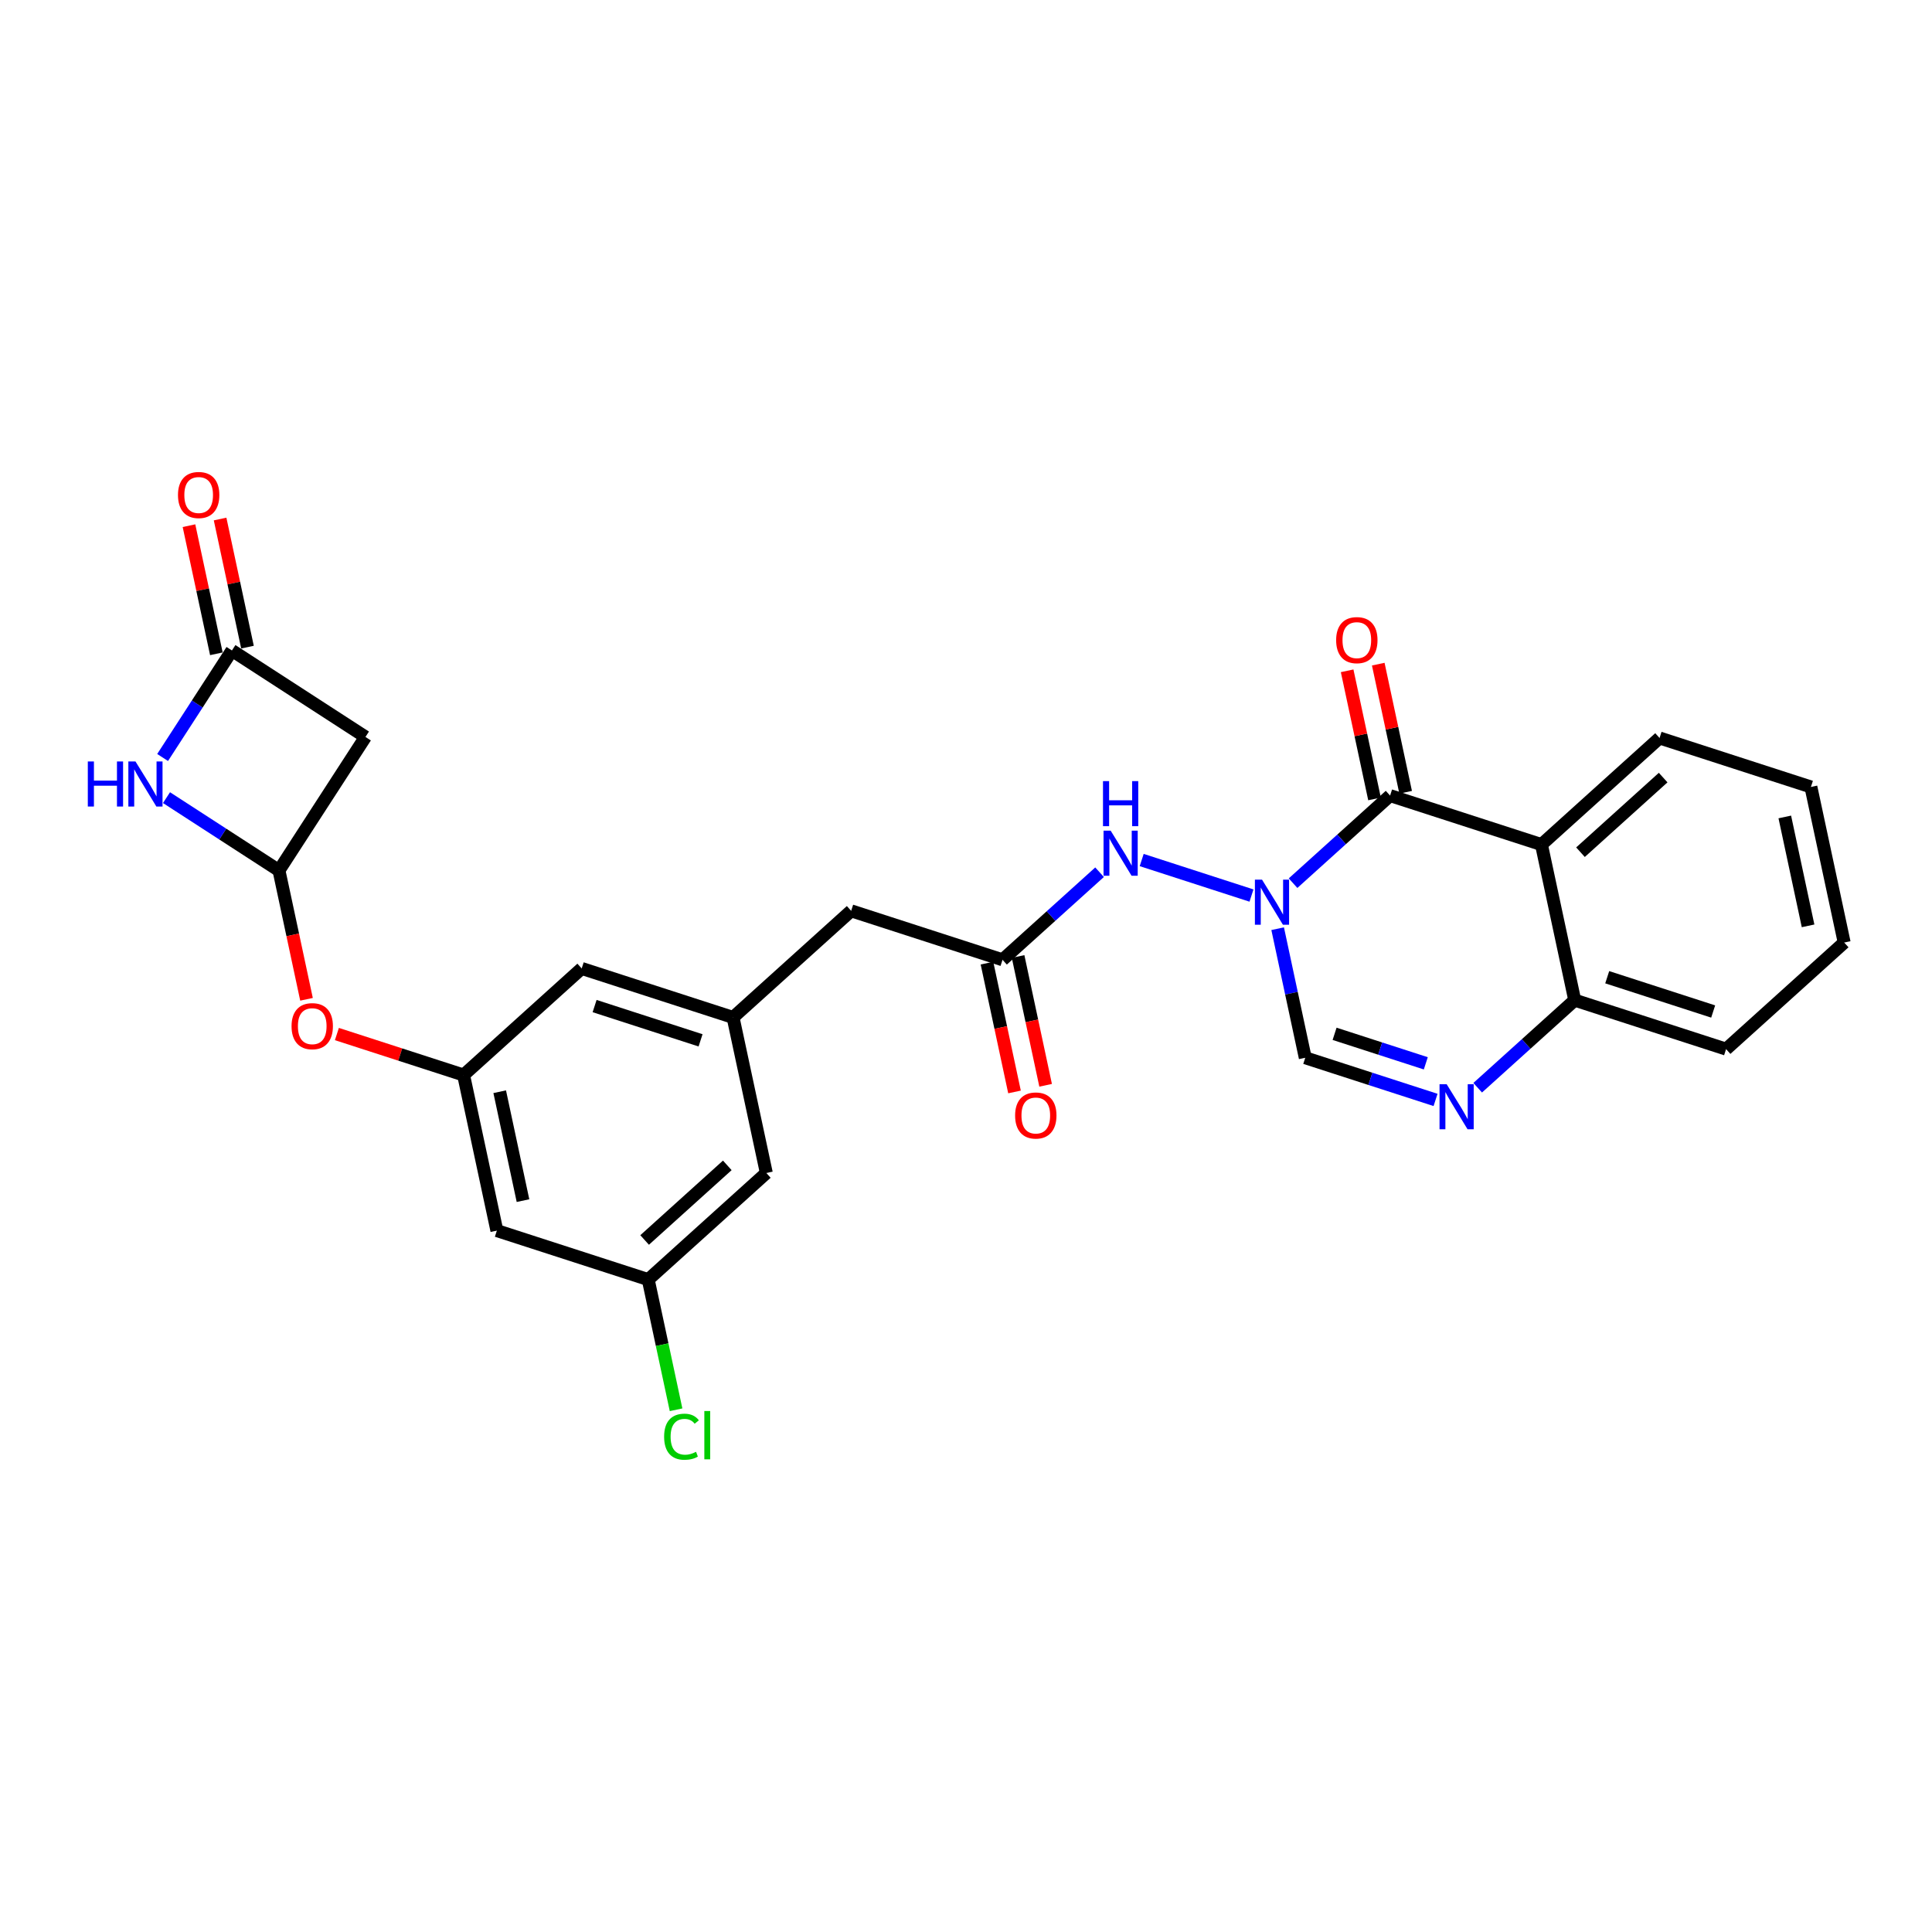 <?xml version='1.0' encoding='iso-8859-1'?>
<svg version='1.1' baseProfile='full'
              xmlns='http://www.w3.org/2000/svg'
                      xmlns:rdkit='http://www.rdkit.org/xml'
                      xmlns:xlink='http://www.w3.org/1999/xlink'
                  xml:space='preserve'
width='300px' height='300px' viewBox='0 0 300 300'>
<!-- END OF HEADER -->
<rect style='opacity:1.0;fill:#FFFFFF;stroke:none' width='300' height='300' x='0' y='0'> </rect>
<rect style='opacity:1.0;fill:#FFFFFF;stroke:none' width='300' height='300' x='0' y='0'> </rect>
<path class='bond-0 atom-0 atom-1' d='M 29.344,81.627 L 31.471,91.574' style='fill:none;fill-rule:evenodd;stroke:#FF0000;stroke-width:2.0px;stroke-linecap:butt;stroke-linejoin:miter;stroke-opacity:1' />
<path class='bond-0 atom-0 atom-1' d='M 31.471,91.574 L 33.598,101.521' style='fill:none;fill-rule:evenodd;stroke:#000000;stroke-width:2.0px;stroke-linecap:butt;stroke-linejoin:miter;stroke-opacity:1' />
<path class='bond-0 atom-0 atom-1' d='M 34.176,80.594 L 36.303,90.541' style='fill:none;fill-rule:evenodd;stroke:#FF0000;stroke-width:2.0px;stroke-linecap:butt;stroke-linejoin:miter;stroke-opacity:1' />
<path class='bond-0 atom-0 atom-1' d='M 36.303,90.541 L 38.429,100.488' style='fill:none;fill-rule:evenodd;stroke:#000000;stroke-width:2.0px;stroke-linecap:butt;stroke-linejoin:miter;stroke-opacity:1' />
<path class='bond-1 atom-1 atom-2' d='M 36.014,101.004 L 56.748,114.434' style='fill:none;fill-rule:evenodd;stroke:#000000;stroke-width:2.0px;stroke-linecap:butt;stroke-linejoin:miter;stroke-opacity:1' />
<path class='bond-27 atom-27 atom-1' d='M 25.25,117.623 L 30.632,109.314' style='fill:none;fill-rule:evenodd;stroke:#0000FF;stroke-width:2.0px;stroke-linecap:butt;stroke-linejoin:miter;stroke-opacity:1' />
<path class='bond-27 atom-27 atom-1' d='M 30.632,109.314 L 36.014,101.004' style='fill:none;fill-rule:evenodd;stroke:#000000;stroke-width:2.0px;stroke-linecap:butt;stroke-linejoin:miter;stroke-opacity:1' />
<path class='bond-2 atom-2 atom-3' d='M 56.748,114.434 L 43.318,135.168' style='fill:none;fill-rule:evenodd;stroke:#000000;stroke-width:2.0px;stroke-linecap:butt;stroke-linejoin:miter;stroke-opacity:1' />
<path class='bond-3 atom-3 atom-4' d='M 43.318,135.168 L 45.457,145.169' style='fill:none;fill-rule:evenodd;stroke:#000000;stroke-width:2.0px;stroke-linecap:butt;stroke-linejoin:miter;stroke-opacity:1' />
<path class='bond-3 atom-3 atom-4' d='M 45.457,145.169 L 47.595,155.171' style='fill:none;fill-rule:evenodd;stroke:#FF0000;stroke-width:2.0px;stroke-linecap:butt;stroke-linejoin:miter;stroke-opacity:1' />
<path class='bond-26 atom-3 atom-27' d='M 43.318,135.168 L 34.587,129.513' style='fill:none;fill-rule:evenodd;stroke:#000000;stroke-width:2.0px;stroke-linecap:butt;stroke-linejoin:miter;stroke-opacity:1' />
<path class='bond-26 atom-3 atom-27' d='M 34.587,129.513 L 25.855,123.857' style='fill:none;fill-rule:evenodd;stroke:#0000FF;stroke-width:2.0px;stroke-linecap:butt;stroke-linejoin:miter;stroke-opacity:1' />
<path class='bond-4 atom-4 atom-5' d='M 52.313,160.565 L 62.15,163.748' style='fill:none;fill-rule:evenodd;stroke:#FF0000;stroke-width:2.0px;stroke-linecap:butt;stroke-linejoin:miter;stroke-opacity:1' />
<path class='bond-4 atom-4 atom-5' d='M 62.15,163.748 L 71.987,166.931' style='fill:none;fill-rule:evenodd;stroke:#000000;stroke-width:2.0px;stroke-linecap:butt;stroke-linejoin:miter;stroke-opacity:1' />
<path class='bond-5 atom-5 atom-6' d='M 71.987,166.931 L 77.153,191.089' style='fill:none;fill-rule:evenodd;stroke:#000000;stroke-width:2.0px;stroke-linecap:butt;stroke-linejoin:miter;stroke-opacity:1' />
<path class='bond-5 atom-5 atom-6' d='M 77.594,169.522 L 81.21,186.432' style='fill:none;fill-rule:evenodd;stroke:#000000;stroke-width:2.0px;stroke-linecap:butt;stroke-linejoin:miter;stroke-opacity:1' />
<path class='bond-28 atom-26 atom-5' d='M 90.326,150.379 L 71.987,166.931' style='fill:none;fill-rule:evenodd;stroke:#000000;stroke-width:2.0px;stroke-linecap:butt;stroke-linejoin:miter;stroke-opacity:1' />
<path class='bond-6 atom-6 atom-7' d='M 77.153,191.089 L 100.657,198.694' style='fill:none;fill-rule:evenodd;stroke:#000000;stroke-width:2.0px;stroke-linecap:butt;stroke-linejoin:miter;stroke-opacity:1' />
<path class='bond-7 atom-7 atom-8' d='M 100.657,198.694 L 102.818,208.802' style='fill:none;fill-rule:evenodd;stroke:#000000;stroke-width:2.0px;stroke-linecap:butt;stroke-linejoin:miter;stroke-opacity:1' />
<path class='bond-7 atom-7 atom-8' d='M 102.818,208.802 L 104.979,218.909' style='fill:none;fill-rule:evenodd;stroke:#00CC00;stroke-width:2.0px;stroke-linecap:butt;stroke-linejoin:miter;stroke-opacity:1' />
<path class='bond-8 atom-7 atom-9' d='M 100.657,198.694 L 118.995,182.142' style='fill:none;fill-rule:evenodd;stroke:#000000;stroke-width:2.0px;stroke-linecap:butt;stroke-linejoin:miter;stroke-opacity:1' />
<path class='bond-8 atom-7 atom-9' d='M 100.097,192.544 L 112.934,180.957' style='fill:none;fill-rule:evenodd;stroke:#000000;stroke-width:2.0px;stroke-linecap:butt;stroke-linejoin:miter;stroke-opacity:1' />
<path class='bond-9 atom-9 atom-10' d='M 118.995,182.142 L 113.83,157.985' style='fill:none;fill-rule:evenodd;stroke:#000000;stroke-width:2.0px;stroke-linecap:butt;stroke-linejoin:miter;stroke-opacity:1' />
<path class='bond-10 atom-10 atom-11' d='M 113.83,157.985 L 132.168,141.433' style='fill:none;fill-rule:evenodd;stroke:#000000;stroke-width:2.0px;stroke-linecap:butt;stroke-linejoin:miter;stroke-opacity:1' />
<path class='bond-25 atom-10 atom-26' d='M 113.83,157.985 L 90.326,150.379' style='fill:none;fill-rule:evenodd;stroke:#000000;stroke-width:2.0px;stroke-linecap:butt;stroke-linejoin:miter;stroke-opacity:1' />
<path class='bond-25 atom-10 atom-26' d='M 108.783,161.545 L 92.33,156.221' style='fill:none;fill-rule:evenodd;stroke:#000000;stroke-width:2.0px;stroke-linecap:butt;stroke-linejoin:miter;stroke-opacity:1' />
<path class='bond-11 atom-11 atom-12' d='M 132.168,141.433 L 155.672,149.038' style='fill:none;fill-rule:evenodd;stroke:#000000;stroke-width:2.0px;stroke-linecap:butt;stroke-linejoin:miter;stroke-opacity:1' />
<path class='bond-12 atom-12 atom-13' d='M 153.256,149.555 L 155.395,159.556' style='fill:none;fill-rule:evenodd;stroke:#000000;stroke-width:2.0px;stroke-linecap:butt;stroke-linejoin:miter;stroke-opacity:1' />
<path class='bond-12 atom-12 atom-13' d='M 155.395,159.556 L 157.533,169.557' style='fill:none;fill-rule:evenodd;stroke:#FF0000;stroke-width:2.0px;stroke-linecap:butt;stroke-linejoin:miter;stroke-opacity:1' />
<path class='bond-12 atom-12 atom-13' d='M 158.088,148.522 L 160.226,158.523' style='fill:none;fill-rule:evenodd;stroke:#000000;stroke-width:2.0px;stroke-linecap:butt;stroke-linejoin:miter;stroke-opacity:1' />
<path class='bond-12 atom-12 atom-13' d='M 160.226,158.523 L 162.364,168.524' style='fill:none;fill-rule:evenodd;stroke:#FF0000;stroke-width:2.0px;stroke-linecap:butt;stroke-linejoin:miter;stroke-opacity:1' />
<path class='bond-13 atom-12 atom-14' d='M 155.672,149.038 L 163.206,142.238' style='fill:none;fill-rule:evenodd;stroke:#000000;stroke-width:2.0px;stroke-linecap:butt;stroke-linejoin:miter;stroke-opacity:1' />
<path class='bond-13 atom-12 atom-14' d='M 163.206,142.238 L 170.739,135.438' style='fill:none;fill-rule:evenodd;stroke:#0000FF;stroke-width:2.0px;stroke-linecap:butt;stroke-linejoin:miter;stroke-opacity:1' />
<path class='bond-14 atom-14 atom-15' d='M 177.281,133.544 L 194.329,139.061' style='fill:none;fill-rule:evenodd;stroke:#0000FF;stroke-width:2.0px;stroke-linecap:butt;stroke-linejoin:miter;stroke-opacity:1' />
<path class='bond-15 atom-15 atom-16' d='M 198.394,144.207 L 200.537,154.228' style='fill:none;fill-rule:evenodd;stroke:#0000FF;stroke-width:2.0px;stroke-linecap:butt;stroke-linejoin:miter;stroke-opacity:1' />
<path class='bond-15 atom-15 atom-16' d='M 200.537,154.228 L 202.679,164.249' style='fill:none;fill-rule:evenodd;stroke:#000000;stroke-width:2.0px;stroke-linecap:butt;stroke-linejoin:miter;stroke-opacity:1' />
<path class='bond-29 atom-24 atom-15' d='M 215.852,123.539 L 208.319,130.339' style='fill:none;fill-rule:evenodd;stroke:#000000;stroke-width:2.0px;stroke-linecap:butt;stroke-linejoin:miter;stroke-opacity:1' />
<path class='bond-29 atom-24 atom-15' d='M 208.319,130.339 L 200.785,137.139' style='fill:none;fill-rule:evenodd;stroke:#0000FF;stroke-width:2.0px;stroke-linecap:butt;stroke-linejoin:miter;stroke-opacity:1' />
<path class='bond-16 atom-16 atom-17' d='M 202.679,164.249 L 212.796,167.523' style='fill:none;fill-rule:evenodd;stroke:#000000;stroke-width:2.0px;stroke-linecap:butt;stroke-linejoin:miter;stroke-opacity:1' />
<path class='bond-16 atom-16 atom-17' d='M 212.796,167.523 L 222.912,170.796' style='fill:none;fill-rule:evenodd;stroke:#0000FF;stroke-width:2.0px;stroke-linecap:butt;stroke-linejoin:miter;stroke-opacity:1' />
<path class='bond-16 atom-16 atom-17' d='M 207.235,160.53 L 214.317,162.822' style='fill:none;fill-rule:evenodd;stroke:#000000;stroke-width:2.0px;stroke-linecap:butt;stroke-linejoin:miter;stroke-opacity:1' />
<path class='bond-16 atom-16 atom-17' d='M 214.317,162.822 L 221.398,165.113' style='fill:none;fill-rule:evenodd;stroke:#0000FF;stroke-width:2.0px;stroke-linecap:butt;stroke-linejoin:miter;stroke-opacity:1' />
<path class='bond-17 atom-17 atom-18' d='M 229.454,168.902 L 236.988,162.102' style='fill:none;fill-rule:evenodd;stroke:#0000FF;stroke-width:2.0px;stroke-linecap:butt;stroke-linejoin:miter;stroke-opacity:1' />
<path class='bond-17 atom-17 atom-18' d='M 236.988,162.102 L 244.521,155.303' style='fill:none;fill-rule:evenodd;stroke:#000000;stroke-width:2.0px;stroke-linecap:butt;stroke-linejoin:miter;stroke-opacity:1' />
<path class='bond-18 atom-18 atom-19' d='M 244.521,155.303 L 268.025,162.908' style='fill:none;fill-rule:evenodd;stroke:#000000;stroke-width:2.0px;stroke-linecap:butt;stroke-linejoin:miter;stroke-opacity:1' />
<path class='bond-18 atom-18 atom-19' d='M 249.568,151.743 L 266.021,157.066' style='fill:none;fill-rule:evenodd;stroke:#000000;stroke-width:2.0px;stroke-linecap:butt;stroke-linejoin:miter;stroke-opacity:1' />
<path class='bond-30 atom-23 atom-18' d='M 239.356,131.145 L 244.521,155.303' style='fill:none;fill-rule:evenodd;stroke:#000000;stroke-width:2.0px;stroke-linecap:butt;stroke-linejoin:miter;stroke-opacity:1' />
<path class='bond-19 atom-19 atom-20' d='M 268.025,162.908 L 286.364,146.356' style='fill:none;fill-rule:evenodd;stroke:#000000;stroke-width:2.0px;stroke-linecap:butt;stroke-linejoin:miter;stroke-opacity:1' />
<path class='bond-20 atom-20 atom-21' d='M 286.364,146.356 L 281.198,122.198' style='fill:none;fill-rule:evenodd;stroke:#000000;stroke-width:2.0px;stroke-linecap:butt;stroke-linejoin:miter;stroke-opacity:1' />
<path class='bond-20 atom-20 atom-21' d='M 280.757,143.765 L 277.142,126.855' style='fill:none;fill-rule:evenodd;stroke:#000000;stroke-width:2.0px;stroke-linecap:butt;stroke-linejoin:miter;stroke-opacity:1' />
<path class='bond-21 atom-21 atom-22' d='M 281.198,122.198 L 257.695,114.593' style='fill:none;fill-rule:evenodd;stroke:#000000;stroke-width:2.0px;stroke-linecap:butt;stroke-linejoin:miter;stroke-opacity:1' />
<path class='bond-22 atom-22 atom-23' d='M 257.695,114.593 L 239.356,131.145' style='fill:none;fill-rule:evenodd;stroke:#000000;stroke-width:2.0px;stroke-linecap:butt;stroke-linejoin:miter;stroke-opacity:1' />
<path class='bond-22 atom-22 atom-23' d='M 258.254,120.743 L 245.417,132.33' style='fill:none;fill-rule:evenodd;stroke:#000000;stroke-width:2.0px;stroke-linecap:butt;stroke-linejoin:miter;stroke-opacity:1' />
<path class='bond-23 atom-23 atom-24' d='M 239.356,131.145 L 215.852,123.539' style='fill:none;fill-rule:evenodd;stroke:#000000;stroke-width:2.0px;stroke-linecap:butt;stroke-linejoin:miter;stroke-opacity:1' />
<path class='bond-24 atom-24 atom-25' d='M 218.268,123.023 L 216.141,113.076' style='fill:none;fill-rule:evenodd;stroke:#000000;stroke-width:2.0px;stroke-linecap:butt;stroke-linejoin:miter;stroke-opacity:1' />
<path class='bond-24 atom-24 atom-25' d='M 216.141,113.076 L 214.015,103.129' style='fill:none;fill-rule:evenodd;stroke:#FF0000;stroke-width:2.0px;stroke-linecap:butt;stroke-linejoin:miter;stroke-opacity:1' />
<path class='bond-24 atom-24 atom-25' d='M 213.437,124.056 L 211.31,114.109' style='fill:none;fill-rule:evenodd;stroke:#000000;stroke-width:2.0px;stroke-linecap:butt;stroke-linejoin:miter;stroke-opacity:1' />
<path class='bond-24 atom-24 atom-25' d='M 211.31,114.109 L 209.183,104.162' style='fill:none;fill-rule:evenodd;stroke:#FF0000;stroke-width:2.0px;stroke-linecap:butt;stroke-linejoin:miter;stroke-opacity:1' />
<path  class='atom-0' d='M 27.637 76.866
Q 27.637 75.187, 28.467 74.248
Q 29.297 73.309, 30.848 73.309
Q 32.4 73.309, 33.23 74.248
Q 34.06 75.187, 34.06 76.866
Q 34.06 78.566, 33.22 79.534
Q 32.38 80.493, 30.848 80.493
Q 29.307 80.493, 28.467 79.534
Q 27.637 78.576, 27.637 76.866
M 30.848 79.702
Q 31.916 79.702, 32.489 78.991
Q 33.072 78.27, 33.072 76.866
Q 33.072 75.493, 32.489 74.801
Q 31.916 74.1, 30.848 74.1
Q 29.781 74.1, 29.198 74.791
Q 28.625 75.483, 28.625 76.866
Q 28.625 78.279, 29.198 78.991
Q 29.781 79.702, 30.848 79.702
' fill='#FF0000'/>
<path  class='atom-4' d='M 45.272 159.346
Q 45.272 157.666, 46.102 156.727
Q 46.932 155.788, 48.484 155.788
Q 50.035 155.788, 50.865 156.727
Q 51.695 157.666, 51.695 159.346
Q 51.695 161.045, 50.855 162.014
Q 50.015 162.972, 48.484 162.972
Q 46.942 162.972, 46.102 162.014
Q 45.272 161.055, 45.272 159.346
M 48.484 162.182
Q 49.551 162.182, 50.124 161.47
Q 50.707 160.749, 50.707 159.346
Q 50.707 157.972, 50.124 157.28
Q 49.551 156.579, 48.484 156.579
Q 47.417 156.579, 46.834 157.27
Q 46.26 157.962, 46.26 159.346
Q 46.26 160.759, 46.834 161.47
Q 47.417 162.182, 48.484 162.182
' fill='#FF0000'/>
<path  class='atom-8' d='M 103.124 223.094
Q 103.124 221.355, 103.935 220.446
Q 104.755 219.527, 106.306 219.527
Q 107.749 219.527, 108.52 220.545
L 107.867 221.078
Q 107.304 220.337, 106.306 220.337
Q 105.249 220.337, 104.686 221.049
Q 104.132 221.75, 104.132 223.094
Q 104.132 224.477, 104.705 225.189
Q 105.288 225.9, 106.415 225.9
Q 107.186 225.9, 108.085 225.436
L 108.361 226.177
Q 107.996 226.414, 107.442 226.553
Q 106.889 226.691, 106.276 226.691
Q 104.755 226.691, 103.935 225.762
Q 103.124 224.833, 103.124 223.094
' fill='#00CC00'/>
<path  class='atom-8' d='M 109.369 219.102
L 110.278 219.102
L 110.278 226.602
L 109.369 226.602
L 109.369 219.102
' fill='#00CC00'/>
<path  class='atom-13' d='M 157.626 173.215
Q 157.626 171.536, 158.456 170.597
Q 159.286 169.658, 160.837 169.658
Q 162.389 169.658, 163.219 170.597
Q 164.049 171.536, 164.049 173.215
Q 164.049 174.915, 163.209 175.883
Q 162.369 176.842, 160.837 176.842
Q 159.296 176.842, 158.456 175.883
Q 157.626 174.925, 157.626 173.215
M 160.837 176.051
Q 161.904 176.051, 162.477 175.34
Q 163.06 174.619, 163.06 173.215
Q 163.06 171.842, 162.477 171.15
Q 161.904 170.449, 160.837 170.449
Q 159.77 170.449, 159.187 171.14
Q 158.614 171.832, 158.614 173.215
Q 158.614 174.629, 159.187 175.34
Q 159.77 176.051, 160.837 176.051
' fill='#FF0000'/>
<path  class='atom-14' d='M 172.464 128.988
L 174.756 132.694
Q 174.984 133.059, 175.349 133.721
Q 175.715 134.383, 175.735 134.423
L 175.735 128.988
L 176.663 128.988
L 176.663 135.984
L 175.705 135.984
L 173.244 131.933
Q 172.958 131.458, 172.652 130.915
Q 172.355 130.371, 172.266 130.203
L 172.266 135.984
L 171.357 135.984
L 171.357 128.988
L 172.464 128.988
' fill='#0000FF'/>
<path  class='atom-14' d='M 171.273 121.292
L 172.222 121.292
L 172.222 124.267
L 175.799 124.267
L 175.799 121.292
L 176.747 121.292
L 176.747 128.288
L 175.799 128.288
L 175.799 125.057
L 172.222 125.057
L 172.222 128.288
L 171.273 128.288
L 171.273 121.292
' fill='#0000FF'/>
<path  class='atom-15' d='M 195.968 136.593
L 198.26 140.299
Q 198.487 140.665, 198.853 141.327
Q 199.219 141.989, 199.238 142.028
L 199.238 136.593
L 200.167 136.593
L 200.167 143.59
L 199.209 143.59
L 196.748 139.538
Q 196.462 139.064, 196.155 138.52
Q 195.859 137.977, 195.77 137.809
L 195.77 143.59
L 194.861 143.59
L 194.861 136.593
L 195.968 136.593
' fill='#0000FF'/>
<path  class='atom-17' d='M 224.637 168.357
L 226.929 172.062
Q 227.156 172.428, 227.522 173.09
Q 227.888 173.752, 227.907 173.791
L 227.907 168.357
L 228.836 168.357
L 228.836 175.353
L 227.878 175.353
L 225.417 171.301
Q 225.131 170.827, 224.824 170.283
Q 224.528 169.74, 224.439 169.572
L 224.439 175.353
L 223.53 175.353
L 223.53 168.357
L 224.637 168.357
' fill='#0000FF'/>
<path  class='atom-25' d='M 207.476 99.402
Q 207.476 97.722, 208.306 96.783
Q 209.136 95.844, 210.687 95.844
Q 212.238 95.844, 213.069 96.783
Q 213.899 97.722, 213.899 99.402
Q 213.899 101.101, 213.059 102.07
Q 212.219 103.028, 210.687 103.028
Q 209.146 103.028, 208.306 102.07
Q 207.476 101.111, 207.476 99.402
M 210.687 102.238
Q 211.754 102.238, 212.327 101.526
Q 212.91 100.805, 212.91 99.402
Q 212.91 98.028, 212.327 97.336
Q 211.754 96.635, 210.687 96.635
Q 209.62 96.635, 209.037 97.326
Q 208.464 98.018, 208.464 99.402
Q 208.464 100.815, 209.037 101.526
Q 209.62 102.238, 210.687 102.238
' fill='#FF0000'/>
<path  class='atom-27' d='M 13.636 118.241
L 14.585 118.241
L 14.585 121.215
L 18.162 121.215
L 18.162 118.241
L 19.111 118.241
L 19.111 125.237
L 18.162 125.237
L 18.162 122.005
L 14.585 122.005
L 14.585 125.237
L 13.636 125.237
L 13.636 118.241
' fill='#0000FF'/>
<path  class='atom-27' d='M 21.038 118.241
L 23.33 121.946
Q 23.557 122.312, 23.923 122.974
Q 24.289 123.636, 24.308 123.675
L 24.308 118.241
L 25.237 118.241
L 25.237 125.237
L 24.279 125.237
L 21.818 121.185
Q 21.532 120.711, 21.225 120.168
Q 20.929 119.624, 20.84 119.456
L 20.84 125.237
L 19.931 125.237
L 19.931 118.241
L 21.038 118.241
' fill='#0000FF'/>
</svg>
